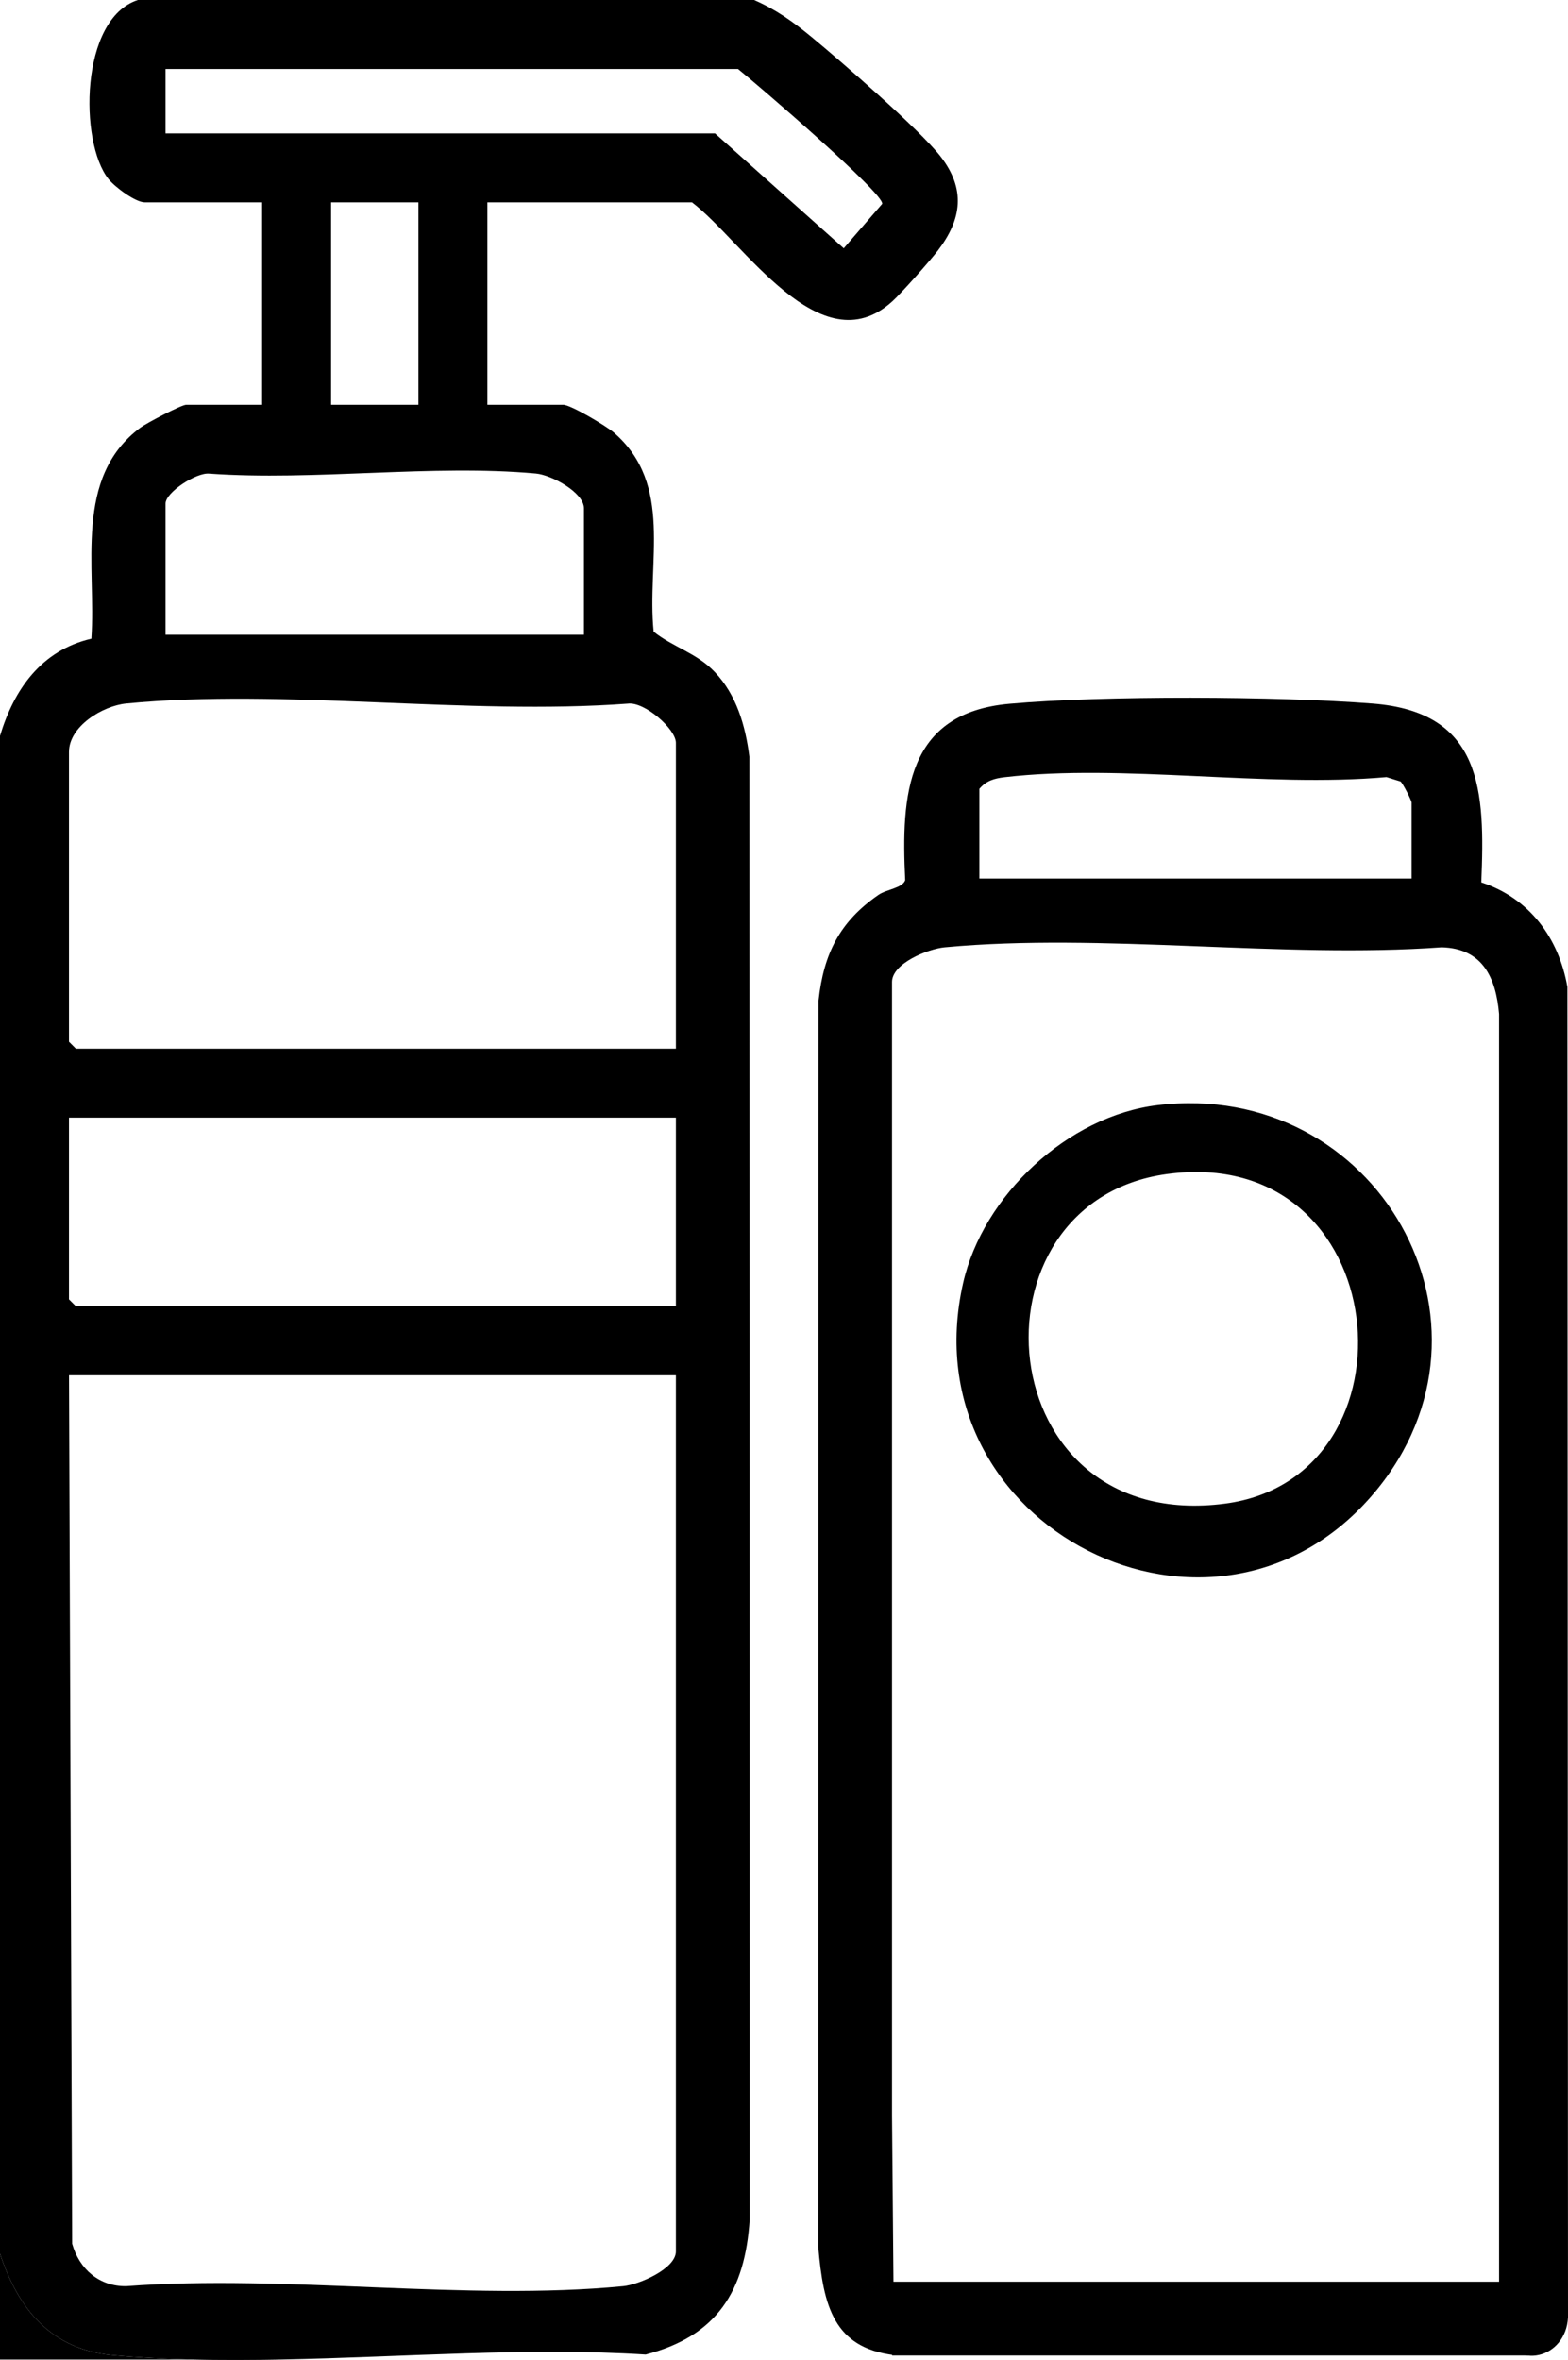 <?xml version="1.0" encoding="UTF-8"?>
<svg id="Camada_2" data-name="Camada 2" xmlns="http://www.w3.org/2000/svg" viewBox="0 0 340.33 512">
  <defs>
    <style>
      .cls-1 {
        fill: none;
        stroke: #000;
        stroke-miterlimit: 10;
        stroke-width: 16px;
      }
    </style>
  </defs>
  <g id="Camada_1-2" data-name="Camada 1">
    <g id="j1hm2J.tif">
      <g>
        <path d="M24.41,510.94c-13.31-1.22-20.47-10.02-24.41-22v22.95h41.7c-5.87-.14-11.64-.43-17.29-.95ZM41.7,511.89c6.32.16,12.76.13,19.25,0h-19.25Z"/>
        <path d="M41.7,511.89c6.32.16,12.76.13,19.25,0h-19.25Z"/>
        <path d="M204.11,33.9c-4.58-5.86-21.58-20.61-27.99-25.89-4.02-3.31-7.66-5.91-12.45-8.01H29.94c-12.63,4.06-12.74,30.89-6.4,38.83,1.41,1.77,5.86,5.07,7.9,5.07h25.45v43.91h-16.47c-1.04,0-8.62,3.98-9.98,4.99-14.53,10.84-9.53,30.19-10.61,45.76-10.84,2.53-16.78,10.95-19.83,21.09v329.29c3.94,11.98,11.1,20.78,24.41,22,5.65.52,11.42.81,17.29.95h19.25c26.47-.51,53.89-2.7,79.18-1.08,15.54-4.03,21.58-13.81,22.59-29.3l-.07-317.35c-.85-6.68-2.78-13.42-7.54-18.4-3.94-4.13-9-5.34-13.24-8.72-1.55-15.15,4.46-31.89-8.66-43.22-1.63-1.41-9.35-6.01-10.96-6.01h-16.46v-43.91h44.41c11.09,8.44,27.84,35.67,43.45,21.5,2.01-1.81,8.17-8.77,9.91-11.04,5.23-6.83,6.08-13.37.55-20.46ZM146.7,488.44c0,3.77-8.02,7.21-11.42,7.54-34.01,3.3-73.3-2.61-107.87,0-5.87.09-10.21-3.72-11.75-9.21l-.68-188.41h131.72v190.09ZM146.7,283.39H16.47l-1.5-1.5v-39.42h131.73v40.92ZM136.25,152.65c3.63-.49,10.45,5.52,10.45,8.5v66.36H16.47l-1.5-1.5v-62.86c0-5.61,7.36-10.04,12.43-10.53,34.31-3.33,73.97,2.61,108.85.03ZM116.31,102.73c3.47.32,10.43,4.14,10.43,7.53v27.44H35.93v-28.44c0-2.47,6.69-6.78,9.46-6.51,22.84,1.63,48.42-2.08,70.92-.02ZM71.86,87.81v-43.91h18.96v43.91h-18.96ZM183.13,53.87l-27.94-24.93H35.93v-13.97h124.25c3.99,3.16,31.65,26.93,31.3,29.25l-8.35,9.65Z"/>
        <path d="M193.61,459.01v-245.97c0-4.04,7.82-7.19,11.44-7.52,34.15-3.2,73.18,2.49,107.85,0,8.86.22,11.79,6.53,12.47,14.47v285.71c3.6,8.85,14.5,5.99,14.96-2.95l-.13-288.6c-1.87-10.65-8.21-19.29-18.69-22.72.83-19.91.25-36.93-23.58-38.8-20.61-1.61-58.4-1.78-78.86.05-22.35,2.01-23.51,19.65-22.6,38.27-.6,1.74-4.05,1.98-5.8,3.19-8.4,5.8-11.89,12.74-13.01,22.91l-.06,270.43c1.1,12.83,3.38,21.85,16.46,23.45l-.45-51.92ZM212.57,171.13c1.52-1.77,3.22-2.25,5.47-2.52,25.56-2.98,56.72,2.31,82.89-.02l3.05.95c.52.41,2.4,4.14,2.4,4.58v16.47h-93.81v-19.46Z"/>
        <path d="M251.27,239.76c-19.52,2.34-37.92,19.6-42.23,38.6-12.04,53.12,54.73,86.65,89.32,45.41,30.71-36.61.42-89.71-47.09-84.01ZM265.87,326.21c-51.47,6.75-57.08-65.41-12.63-71.5,49.67-6.81,55.9,65.82,12.63,71.5Z"/>
      </g>
      <line class="cls-1" x1="193.62" y1="503.01" x2="332.36" y2="503.01"/>
    </g>
  </g>
</svg>